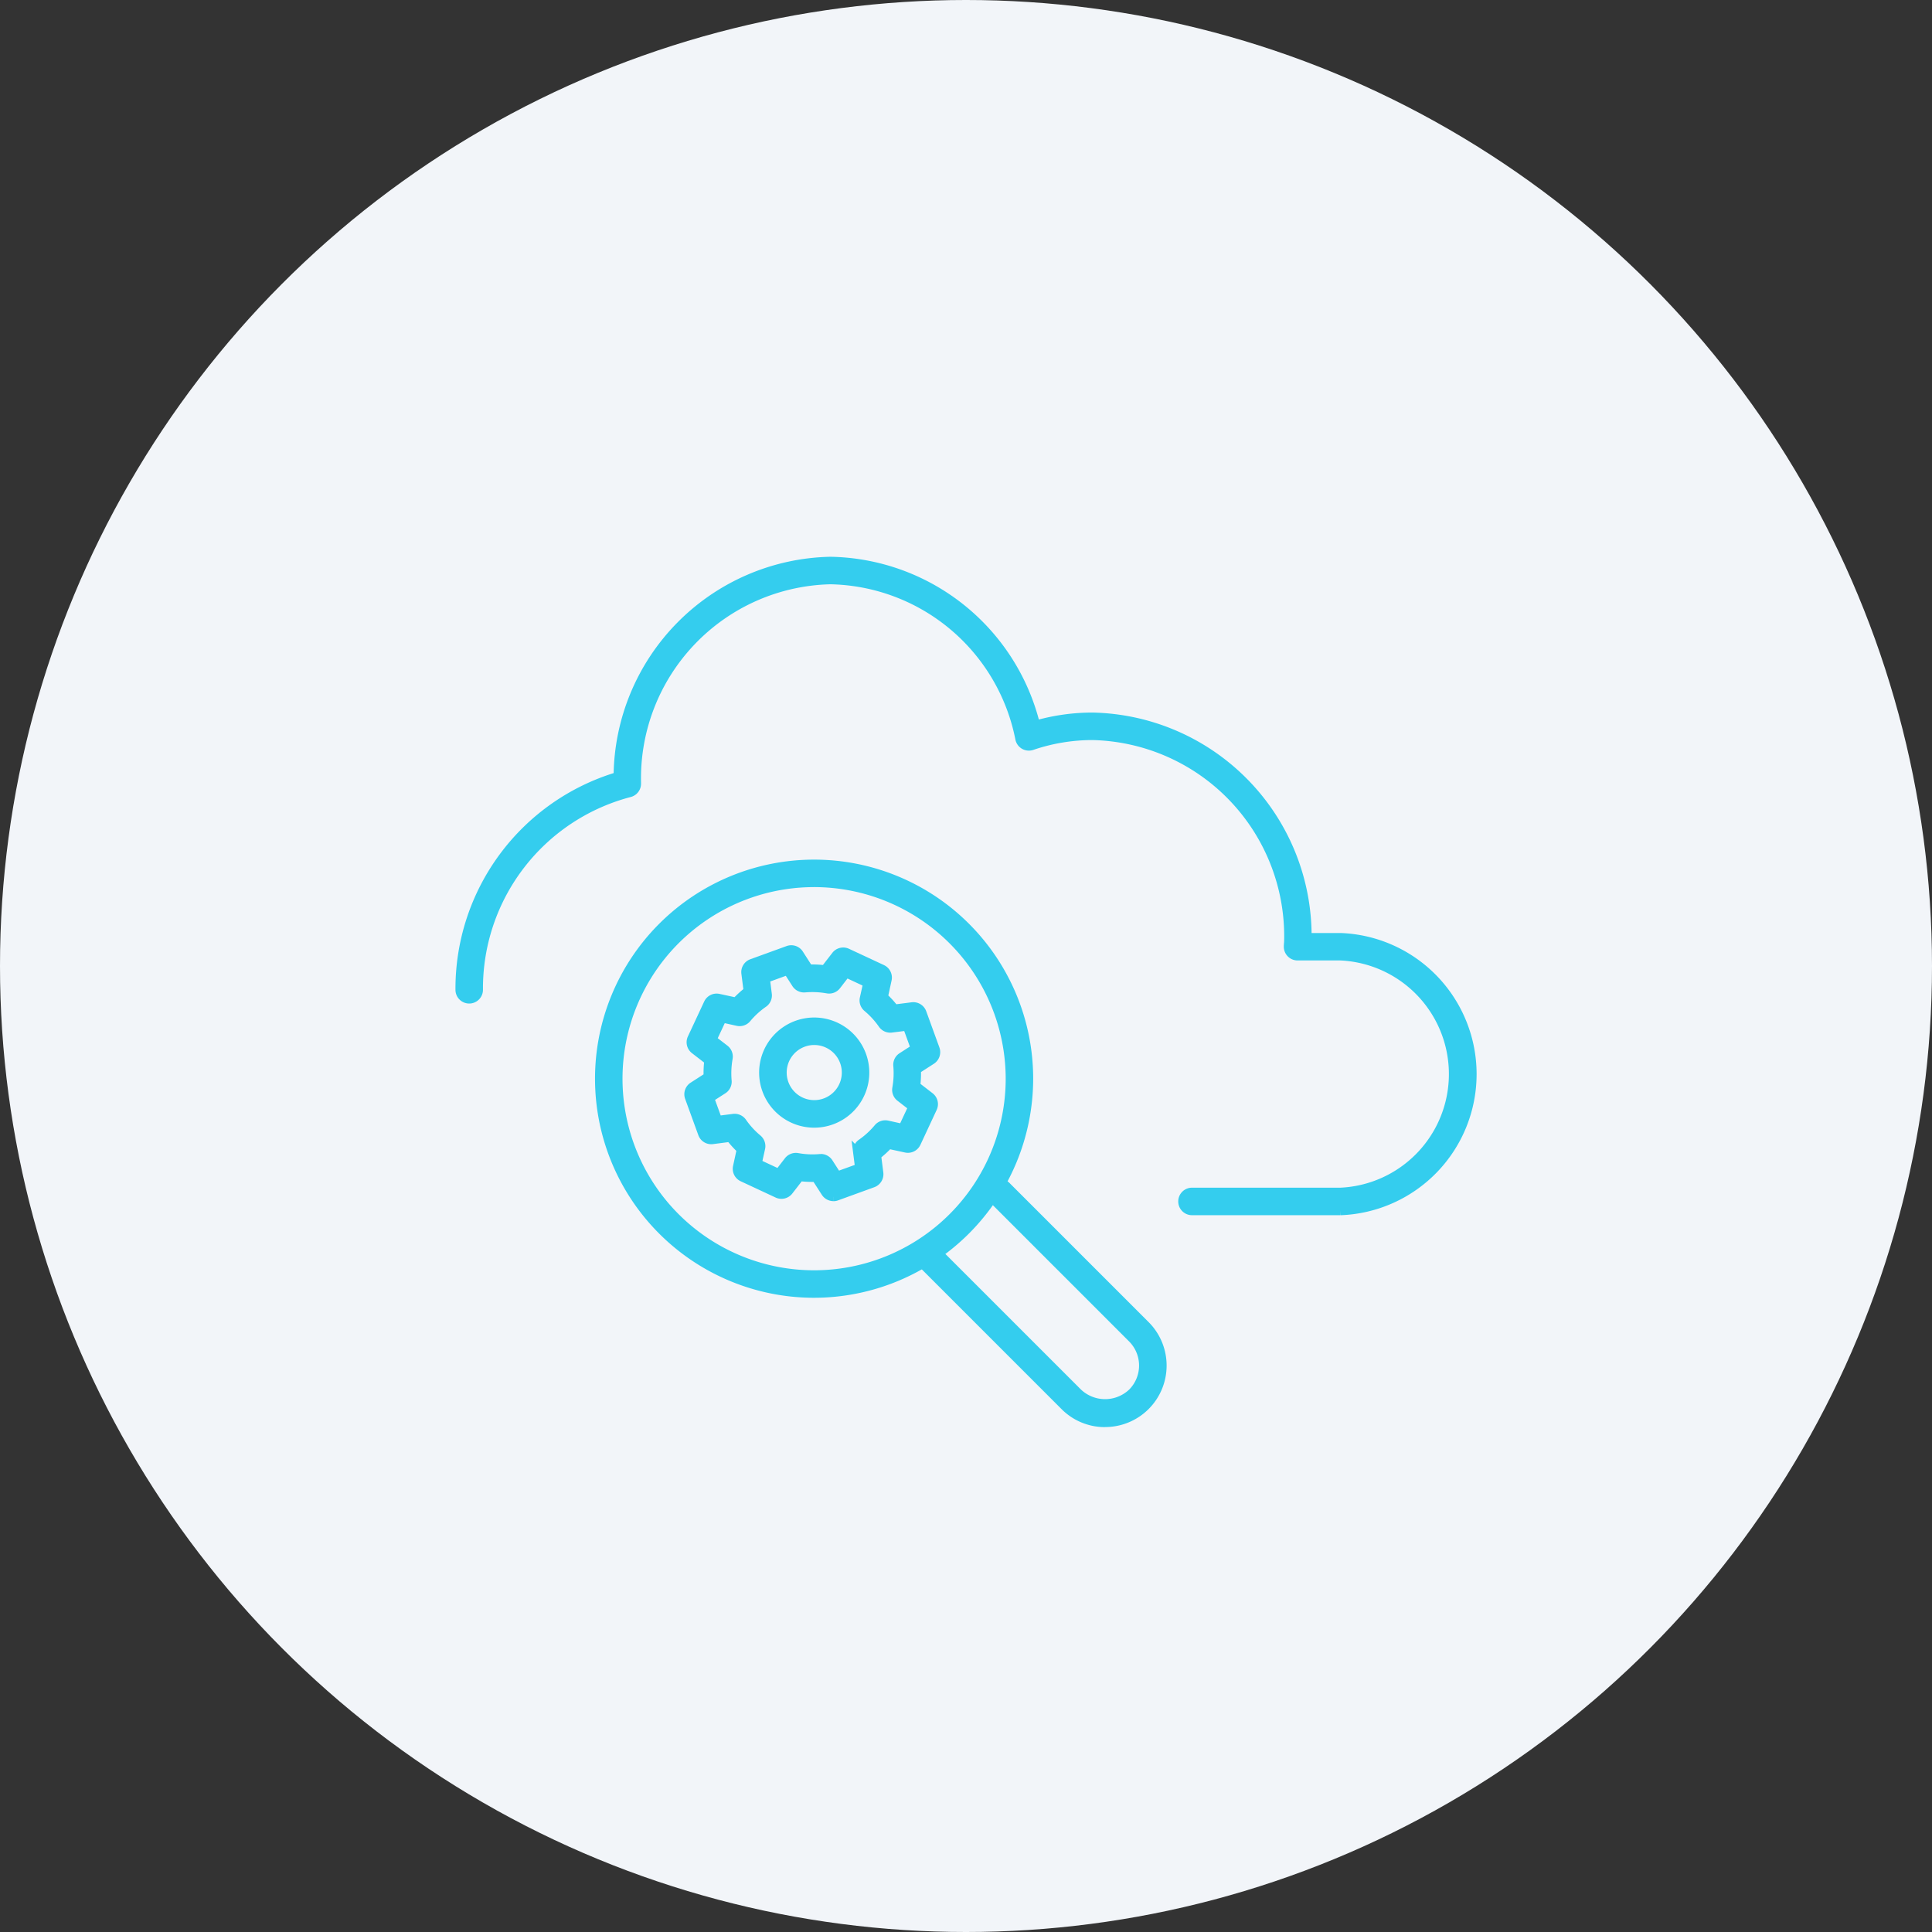 <svg xmlns="http://www.w3.org/2000/svg" width="114" height="114" viewBox="0 0 114 114">
  <rect x="0" y="0" width="114" height="114" fill="#333333" stroke="none"/>
  <g id="Group_234473" data-name="Group 234473" transform="translate(-505 -2921.129)">
    <circle id="Ellipse_3813" data-name="Ellipse 3813" cx="57" cy="57" r="57" transform="translate(505 2921.129)" fill="#f2f5f9"/>
    <g id="Group_234296" data-name="Group 234296" transform="translate(532.125 2954.232)">
      <g id="Group_234297" data-name="Group 234297">
        <path id="Path_136470" data-name="Path 136470" d="M51.97,38.351H43.21a.561.561,0,0,1,0-1.123h8.76a6.961,6.961,0,0,0,0-13.908H49.44a.562.562,0,0,1-.562-.576c0-.064.005-.128.011-.19s.009-.121.009-.181A11.829,11.829,0,0,0,37.339,10.315a11.115,11.115,0,0,0-3.574.594.561.561,0,0,1-.729-.416A11.606,11.606,0,0,0,21.88,1.123,11.7,11.7,0,0,0,10.45,13.047l0,.08a.561.561,0,0,1-.431.559A11.922,11.922,0,0,0,1.123,25.3.561.561,0,1,1,0,25.3,13.085,13.085,0,0,1,9.331,12.7,12.807,12.807,0,0,1,21.88,0,12.708,12.708,0,0,1,33.995,9.662a12.157,12.157,0,0,1,3.344-.47A12.943,12.943,0,0,1,50.018,22.2H51.97a8.082,8.082,0,0,1,0,16.153" fill="#34cdee" stroke="#34cdee" stroke-width="0.5"/>
        <path id="Path_136471" data-name="Path 136471" d="M17.306,35.4A12.677,12.677,0,1,1,29.983,22.721,12.691,12.691,0,0,1,17.306,35.4m0-24.232A11.555,11.555,0,1,0,28.861,22.721,11.568,11.568,0,0,0,17.306,11.167" transform="translate(3.606 7.824)" fill="#34cdee" stroke="#34cdee" stroke-width="0.5"/>
        <path id="Path_136472" data-name="Path 136472" d="M26.115,34.774a3.357,3.357,0,0,1-2.391-.987l-8.2-8.2a.562.562,0,0,1,.793-.8l8.2,8.2a2.321,2.321,0,0,0,3.193,0,2.263,2.263,0,0,0,0-3.193l-8.2-8.2a.561.561,0,1,1,.793-.793l8.2,8.2a3.378,3.378,0,0,1-2.391,5.769" transform="translate(11.968 16.082)" fill="#34cdee" stroke="#34cdee" stroke-width="0.5"/>
        <path id="Path_136473" data-name="Path 136473" d="M16.134,27.483a.563.563,0,0,1-.471-.258l-.566-.879a6.229,6.229,0,0,1-.945-.041l-.639.825a.562.562,0,0,1-.681.165l-2.062-.961a.56.56,0,0,1-.311-.628l.222-1.021a6.238,6.238,0,0,1-.64-.7L9,24.12a.559.559,0,0,1-.6-.365l-.777-2.137a.562.562,0,0,1,.224-.665l.879-.566a6.209,6.209,0,0,1,.041-.945l-.827-.64a.561.561,0,0,1-.164-.681l.961-2.06a.56.56,0,0,1,.628-.311l1.021.221a6.251,6.251,0,0,1,.7-.639l-.132-1.037a.559.559,0,0,1,.365-.6l2.138-.777a.561.561,0,0,1,.664.224l.564.879a6.4,6.4,0,0,1,.945.041l.64-.827a.562.562,0,0,1,.681-.164l2.062.961a.563.563,0,0,1,.311.628l-.222,1.021a6.1,6.1,0,0,1,.64.7l1.035-.132a.562.562,0,0,1,.6.365l.777,2.137a.564.564,0,0,1-.224.665l-.879.566a6.209,6.209,0,0,1-.041.945l.827.639a.562.562,0,0,1,.164.681l-.961,2.062a.563.563,0,0,1-.628.311L19.4,24.4a6.252,6.252,0,0,1-.7.64l.132,1.035a.565.565,0,0,1-.365.6l-2.138.777a.547.547,0,0,1-.192.034M15.393,25.2a.56.56,0,0,1,.471.258l.5.777,1.3-.47-.117-.918a.562.562,0,0,1,.237-.532,4.975,4.975,0,0,0,.982-.9.563.563,0,0,1,.551-.189l.9.2.584-1.247-.733-.567a.559.559,0,0,1-.208-.543,5.06,5.06,0,0,0,.059-1.332.559.559,0,0,1,.254-.521l.777-.5-.47-1.293-.918.116a.561.561,0,0,1-.532-.235,5.039,5.039,0,0,0-.9-.984.56.56,0,0,1-.189-.55l.2-.9-1.249-.584-.567.733a.56.56,0,0,1-.543.208,5.074,5.074,0,0,0-1.332-.059.566.566,0,0,1-.521-.254l-.5-.779-1.293.471.116.918a.561.561,0,0,1-.235.532,4.976,4.976,0,0,0-.984.9.562.562,0,0,1-.55.189l-.9-.2-.584,1.249.733.566a.562.562,0,0,1,.208.544,5.05,5.05,0,0,0-.059,1.331.56.56,0,0,1-.254.523l-.779.5.471,1.293.918-.117a.564.564,0,0,1,.532.237,4.966,4.966,0,0,0,.9.982.566.566,0,0,1,.19.551l-.2.9,1.249.582.566-.731a.564.564,0,0,1,.544-.21,4.91,4.91,0,0,0,1.331.059l.052,0m-.4-2.055a3,3,0,1,1,1.025-.18,3,3,0,0,1-1.025.18m0-4.878a1.837,1.837,0,0,0-.64.114,1.876,1.876,0,1,0,.64-.114m-.833-.415h0Z" transform="translate(5.916 10.038)" fill="#34cdee" stroke="#34cdee" stroke-width="0.5"/>
      </g>
    </g>
  </g>
</svg>
